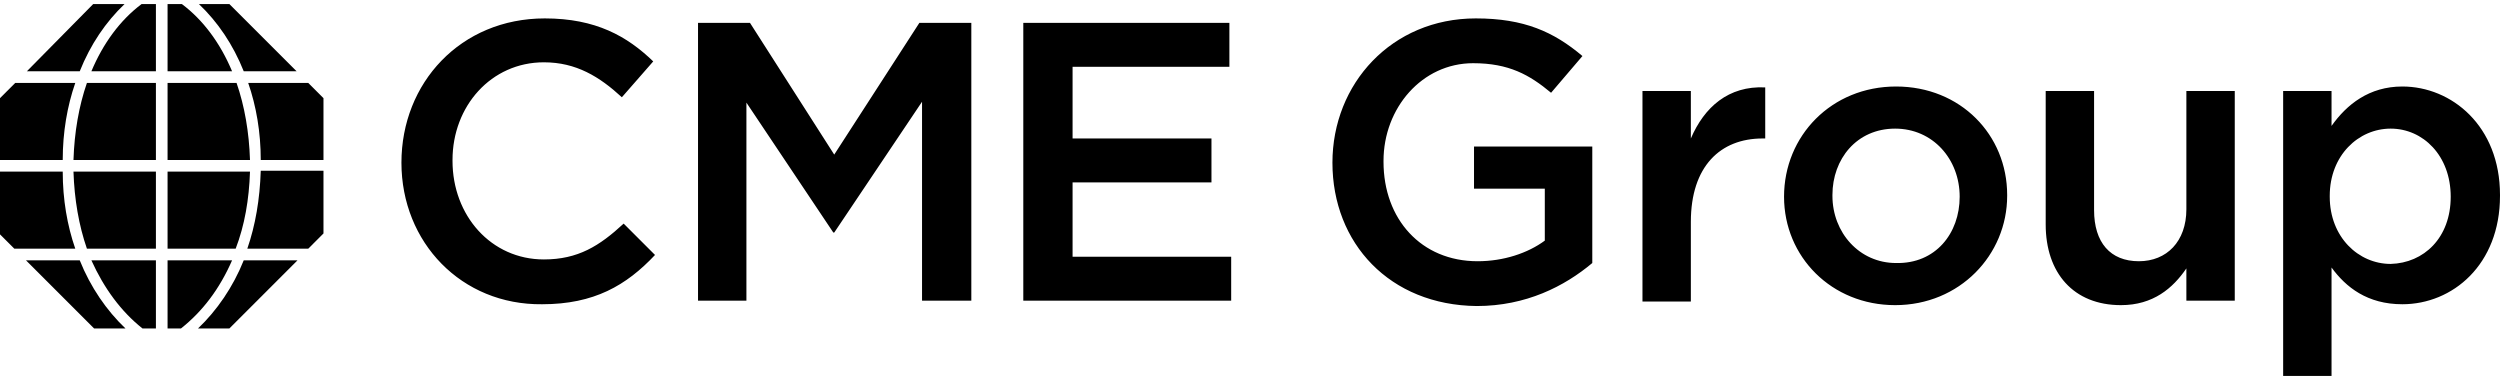 <svg width="500" height="76" viewBox="0 0 500 76" fill="none" xmlns="http://www.w3.org/2000/svg">
<path d="M80.287 32.534C80.287 16.584 92.115 3.681 108.96 3.681C119.175 3.681 125.448 7.265 130.645 12.283L124.373 19.451C119.892 15.329 115.233 12.462 108.781 12.462C98.208 12.462 90.502 21.243 90.502 31.996V32.175C90.502 43.107 98.208 51.888 108.781 51.888C115.591 51.888 119.892 49.2 124.731 44.72L131.003 50.992C125.269 57.086 118.817 60.849 108.423 60.849C92.294 61.028 80.287 48.483 80.287 32.534ZM139.605 4.577H150L166.846 30.921L183.871 4.577H194.265V60.132H184.408V20.347L166.846 46.512H166.666L149.283 20.526V60.132H139.605V4.577ZM204.659 4.577H245.878V13.358H214.516V27.695H242.293V36.476H214.516V51.351H246.236V60.132H204.659V4.577ZM266.487 32.534C266.487 16.763 278.315 3.681 295.161 3.681C304.838 3.681 310.752 6.369 316.487 11.207L310.214 18.555C305.913 14.971 301.791 12.641 294.623 12.641C284.408 12.641 276.702 21.602 276.702 32.175V32.354C276.702 43.824 284.229 52.247 295.519 52.247C300.716 52.247 305.555 50.634 308.96 48.125V37.731H294.802V29.308H318.458V52.605C312.902 57.265 305.196 61.207 295.34 61.207C277.956 61.028 266.487 48.663 266.487 32.534ZM328.494 18.197H338.171V27.695C340.859 21.423 345.698 17.122 353.046 17.48V27.695H352.508C344.085 27.695 338.171 33.251 338.171 44.362V60.311H328.494V18.197ZM356.809 39.344C356.809 27.157 366.307 17.301 379.211 17.301C392.114 17.301 401.433 26.978 401.433 38.985V39.164C401.433 50.992 391.935 61.028 379.031 61.028C366.307 61.028 356.809 51.351 356.809 39.344ZM391.935 39.344C391.935 31.817 386.558 25.724 379.031 25.724C371.325 25.724 366.487 31.817 366.487 38.985V39.164C366.487 46.512 371.863 52.605 379.211 52.605C387.096 52.785 391.935 46.691 391.935 39.344ZM409.139 44.899V18.197H418.816V42.032C418.816 48.483 422.042 52.247 427.777 52.247C433.332 52.247 437.275 48.304 437.275 41.853V18.197H446.952V60.132H437.275V53.681C434.587 57.623 430.644 61.028 424.193 61.028C414.694 61.028 409.139 54.577 409.139 44.899ZM456.63 18.197H466.307V25.186C469.354 20.885 473.834 17.301 480.465 17.301C490.321 17.301 499.999 25.186 499.999 38.985V39.164C499.999 52.964 490.501 60.849 480.465 60.849C473.476 60.849 469.174 57.444 466.307 53.501V75.186H456.63V18.197ZM490.142 39.344C490.142 31.1 484.587 25.724 478.135 25.724C471.683 25.724 465.949 31.1 465.949 39.164V39.344C465.949 47.408 471.683 52.785 478.135 52.785C484.766 52.605 490.142 47.587 490.142 39.344Z" fill="black"/>
<path d="M50 31.996H33.513V16.584H47.312C48.925 21.244 49.821 26.441 50 31.996ZM15.054 16.584H3.047L0 19.631V31.996H12.545C12.545 26.441 13.441 21.244 15.054 16.584ZM12.545 34.326H0V46.871L2.867 49.738H15.054C13.441 45.079 12.545 39.882 12.545 34.326ZM33.513 52.068V65.688H36.201C40.502 62.283 43.907 57.803 46.416 52.068H33.513ZM24.91 0.813H18.638L5.376 14.254H15.95C18.1 8.878 21.147 4.398 24.91 0.813ZM49.462 49.738H61.649L64.695 46.691V34.147H52.15C51.971 39.882 51.075 45.079 49.462 49.738ZM59.319 14.254L45.878 0.813H39.785C43.548 4.398 46.595 8.878 48.745 14.254H59.319ZM50 34.326H33.513V49.738H47.133C48.925 45.079 49.821 39.882 50 34.326ZM61.649 16.584H49.641C51.254 21.244 52.15 26.441 52.15 31.996H64.695V19.631L61.649 16.584ZM17.384 49.738H31.183V34.326H14.695C14.874 39.882 15.771 45.079 17.384 49.738ZM18.279 14.254H31.183V0.813H28.315C24.014 4.039 20.609 8.699 18.279 14.254ZM36.38 0.813H33.513V14.254H46.416C44.086 8.699 40.681 4.039 36.38 0.813ZM5.197 52.068L18.817 65.688H25.09C21.326 62.104 18.1 57.444 15.95 52.068H5.197ZM28.494 65.688H31.183V52.068H18.279C20.788 57.623 24.194 62.283 28.494 65.688ZM39.606 65.688H45.878L59.498 52.068H48.745C46.595 57.444 43.369 62.104 39.606 65.688ZM14.695 31.996H31.183V16.584H17.384C15.771 21.244 14.874 26.441 14.695 31.996Z" fill="black"/>
</svg>
